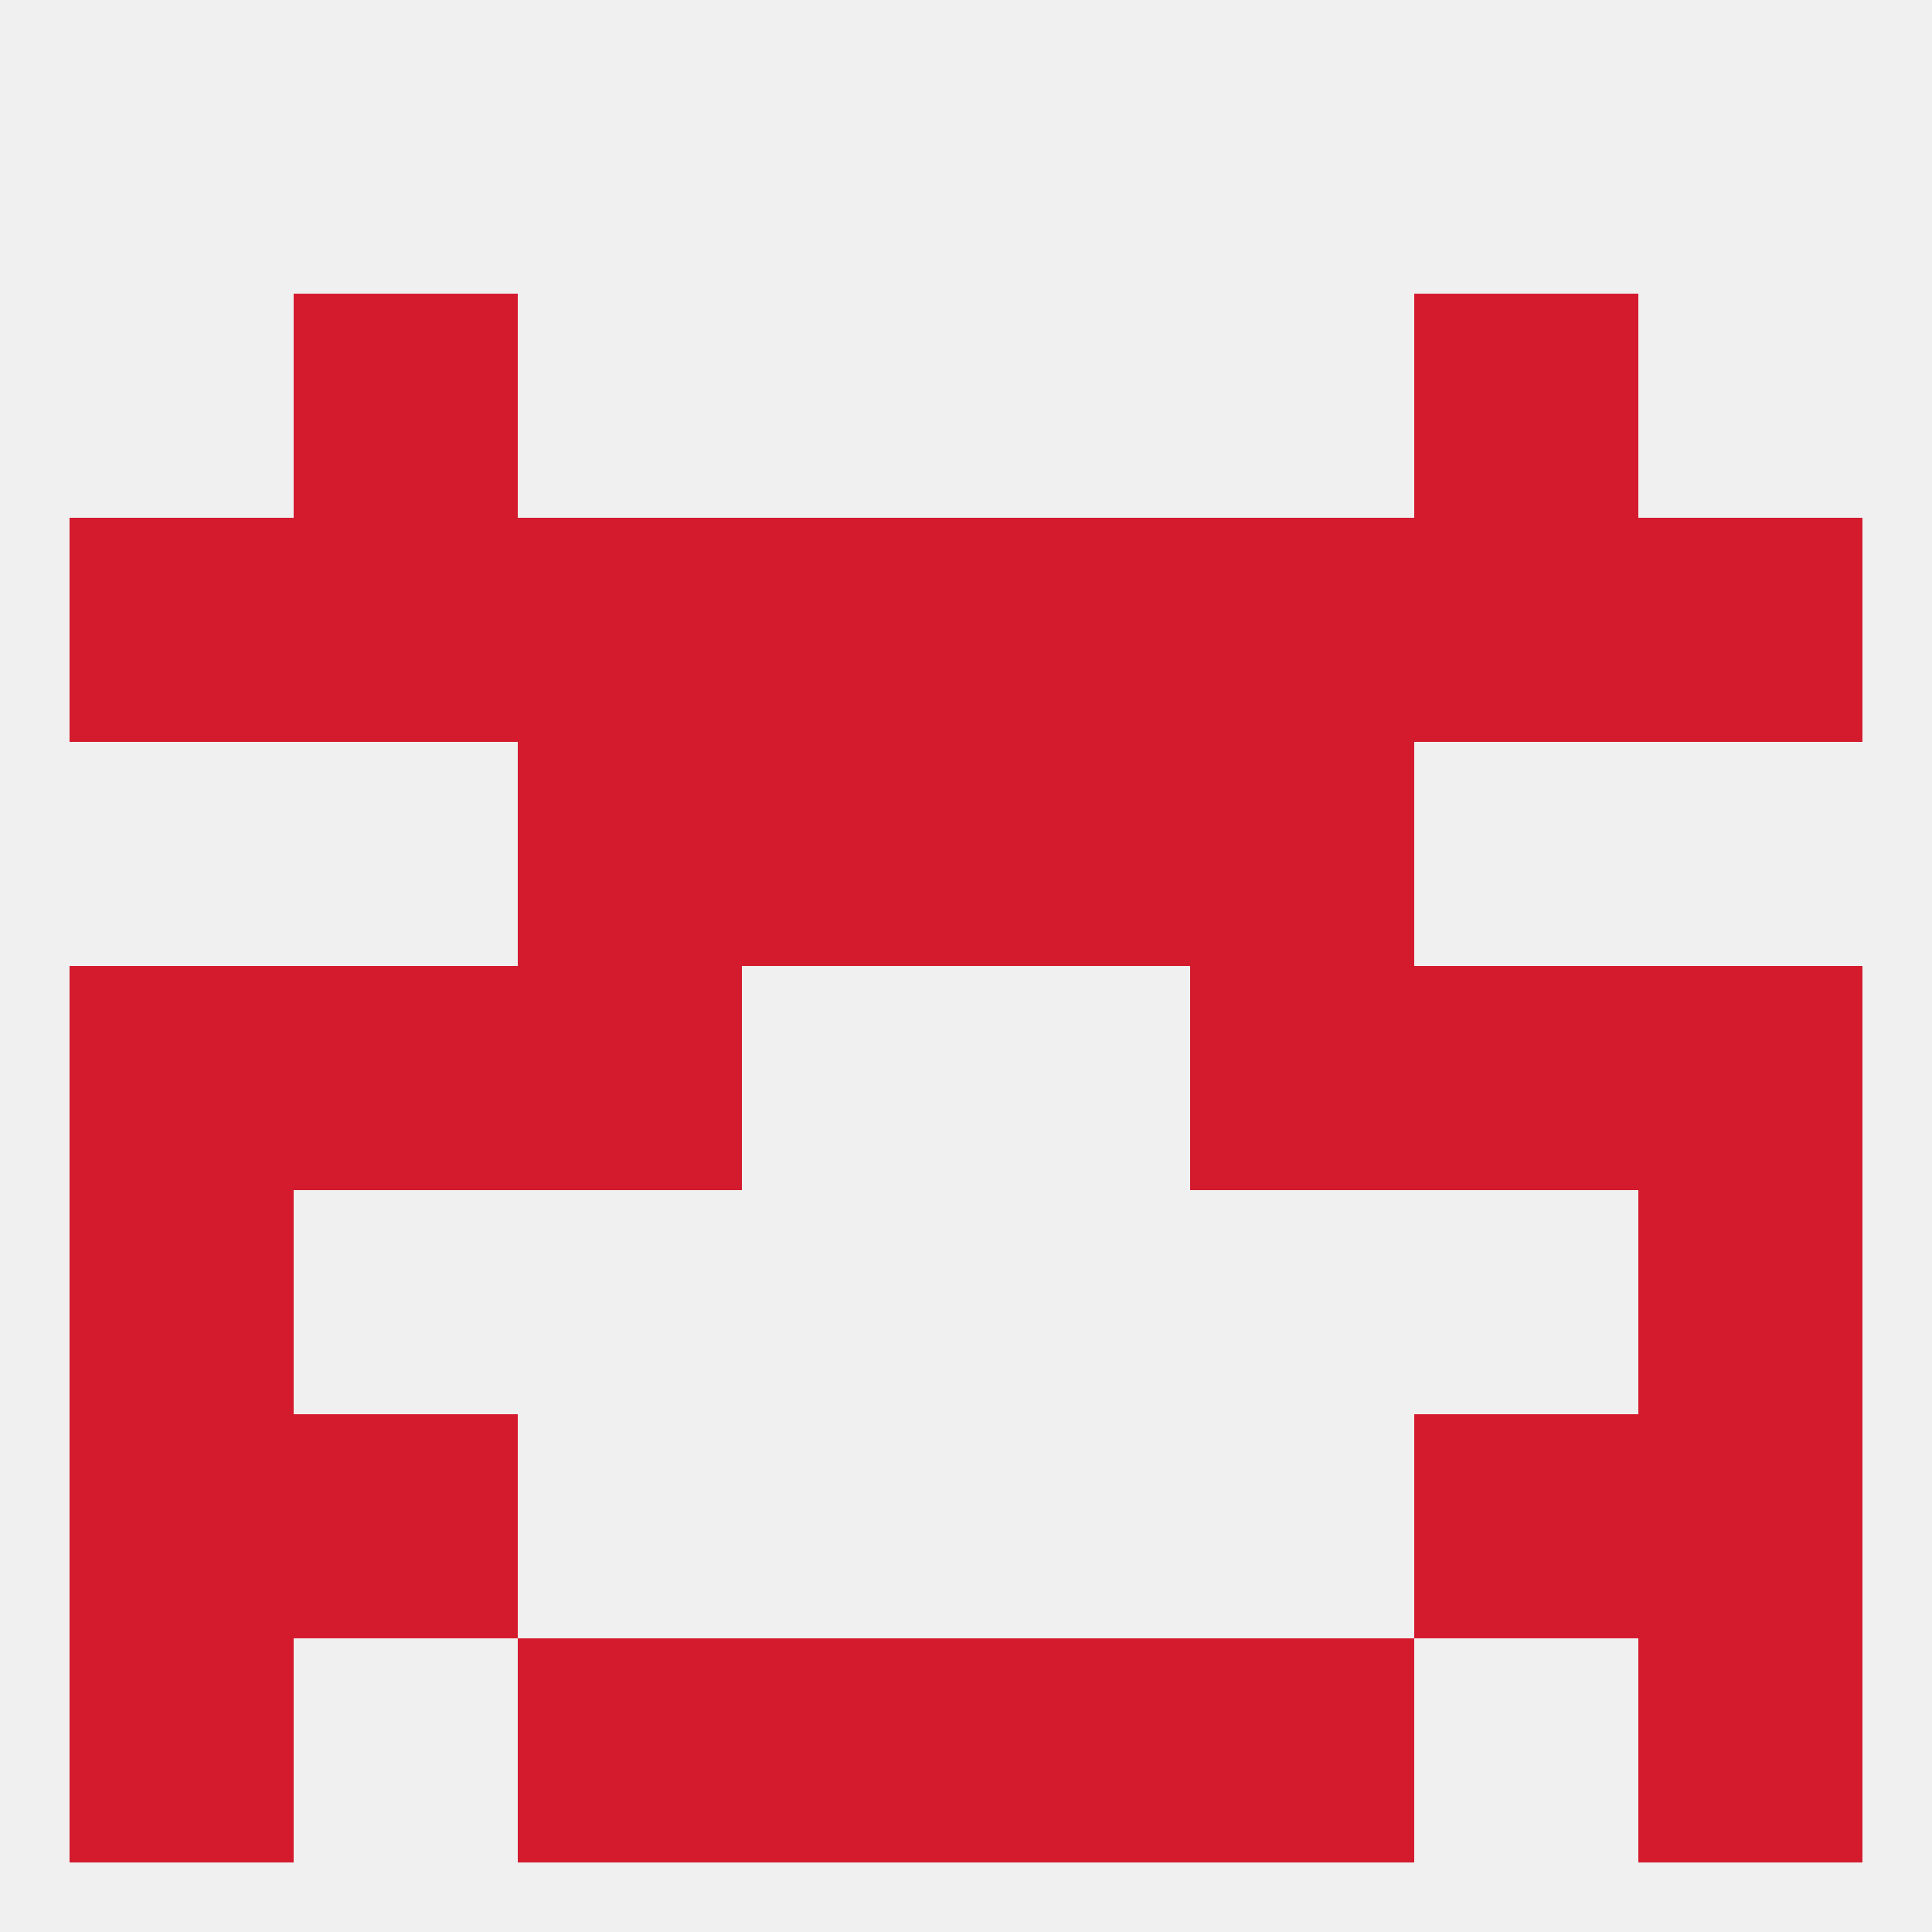 
<!--   <?xml version="1.0"?> -->
<svg version="1.1" baseprofile="full" xmlns="http://www.w3.org/2000/svg" xmlns:xlink="http://www.w3.org/1999/xlink" xmlns:ev="http://www.w3.org/2001/xml-events" width="250" height="250" viewBox="0 0 250 250" >
	<rect width="100%" height="100%" fill="rgba(240,240,240,255)"/>

	<rect x="212" y="183" width="29" height="29" fill="rgba(212,27,46,255)"/>
	<rect x="38" y="183" width="29" height="29" fill="rgba(212,27,46,255)"/>
	<rect x="183" y="183" width="29" height="29" fill="rgba(212,27,46,255)"/>
	<rect x="9" y="183" width="29" height="29" fill="rgba(212,27,46,255)"/>
	<rect x="67" y="212" width="29" height="29" fill="rgba(212,27,46,255)"/>
	<rect x="154" y="212" width="29" height="29" fill="rgba(212,27,46,255)"/>
	<rect x="96" y="212" width="29" height="29" fill="rgba(212,27,46,255)"/>
	<rect x="125" y="212" width="29" height="29" fill="rgba(212,27,46,255)"/>
	<rect x="9" y="212" width="29" height="29" fill="rgba(212,27,46,255)"/>
	<rect x="212" y="212" width="29" height="29" fill="rgba(212,27,46,255)"/>
	<rect x="67" y="125" width="29" height="29" fill="rgba(212,27,46,255)"/>
	<rect x="154" y="125" width="29" height="29" fill="rgba(212,27,46,255)"/>
	<rect x="38" y="125" width="29" height="29" fill="rgba(212,27,46,255)"/>
	<rect x="183" y="125" width="29" height="29" fill="rgba(212,27,46,255)"/>
	<rect x="9" y="125" width="29" height="29" fill="rgba(212,27,46,255)"/>
	<rect x="212" y="125" width="29" height="29" fill="rgba(212,27,46,255)"/>
	<rect x="96" y="96" width="29" height="29" fill="rgba(212,27,46,255)"/>
	<rect x="125" y="96" width="29" height="29" fill="rgba(212,27,46,255)"/>
	<rect x="67" y="96" width="29" height="29" fill="rgba(212,27,46,255)"/>
	<rect x="154" y="96" width="29" height="29" fill="rgba(212,27,46,255)"/>
	<rect x="67" y="67" width="29" height="29" fill="rgba(212,27,46,255)"/>
	<rect x="212" y="67" width="29" height="29" fill="rgba(212,27,46,255)"/>
	<rect x="38" y="67" width="29" height="29" fill="rgba(212,27,46,255)"/>
	<rect x="183" y="67" width="29" height="29" fill="rgba(212,27,46,255)"/>
	<rect x="154" y="67" width="29" height="29" fill="rgba(212,27,46,255)"/>
	<rect x="96" y="67" width="29" height="29" fill="rgba(212,27,46,255)"/>
	<rect x="125" y="67" width="29" height="29" fill="rgba(212,27,46,255)"/>
	<rect x="9" y="67" width="29" height="29" fill="rgba(212,27,46,255)"/>
	<rect x="38" y="38" width="29" height="29" fill="rgba(212,27,46,255)"/>
	<rect x="183" y="38" width="29" height="29" fill="rgba(212,27,46,255)"/>
	<rect x="9" y="154" width="29" height="29" fill="rgba(212,27,46,255)"/>
	<rect x="212" y="154" width="29" height="29" fill="rgba(212,27,46,255)"/>
</svg>